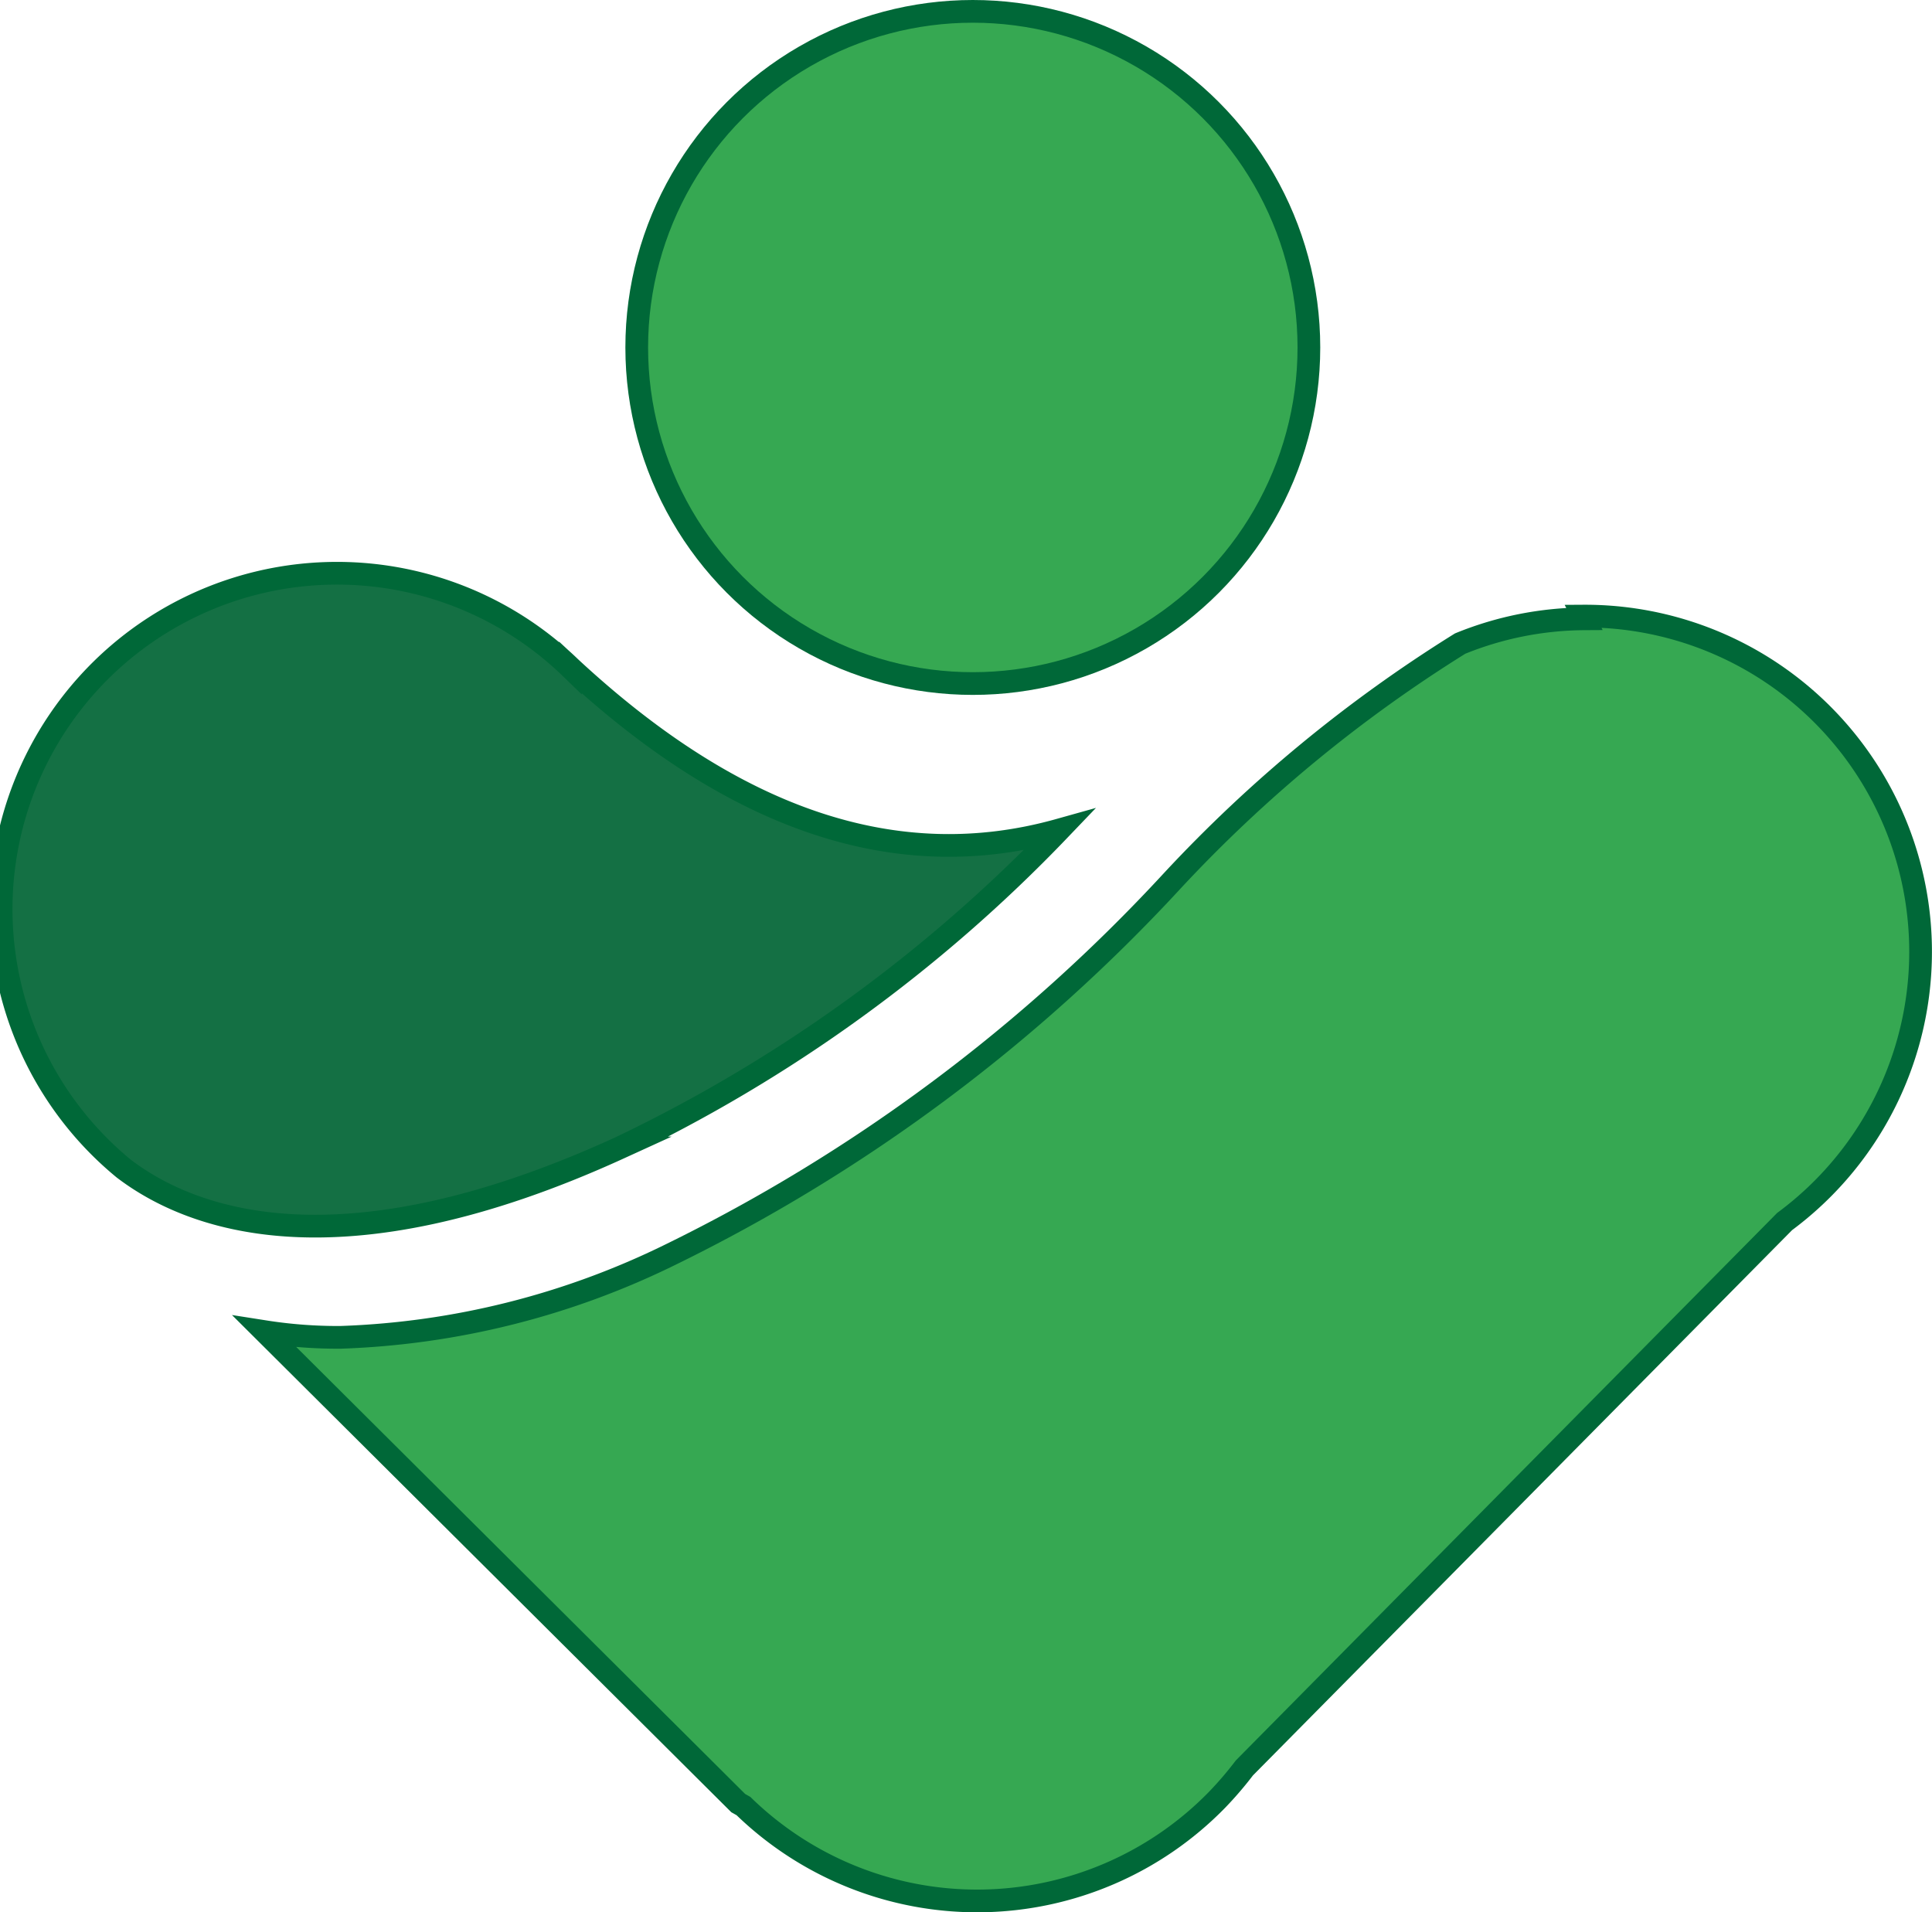 <svg xmlns="http://www.w3.org/2000/svg" viewBox="0 0 85.08 84.21"><defs><style>.cls-1{fill:#36a852;}.cls-1,.cls-2{stroke:#006838;stroke-miterlimit:10;}.cls-2{fill:#147044;}</style></defs><g id="Layer_2" data-name="Layer 2"><g id="Layer_1-2" data-name="Layer 1"><circle id="Layer_1-2-2" data-name="Layer 1-2" class="cls-1" cx="42.84" cy="15.3" r="14.8"/><path id="Layer_1-2-3" data-name="Layer 1-2" class="cls-2" d="M5.45,51.46h0c2.86,2.18,9.36,4.79,21.83-.91a66.21,66.21,0,0,0,19.36-14c-7.14,2-14.28-.43-21.52-7.15h0A14.79,14.79,0,1,0,5.45,51.46Z"/><path id="Layer_1-2-4" data-name="Layer 1-2" class="cls-1" d="M69.77,27.25a14.7,14.7,0,0,0-5.47,1.09A62.09,62.09,0,0,0,51.62,38.79a74.74,74.74,0,0,1-22.1,16.46A35.62,35.62,0,0,1,15,58.89a20.69,20.69,0,0,1-3.34-.25L32.51,79.4l.23.13h0a14.76,14.76,0,0,0,20.87-.29,15.84,15.84,0,0,0,1.19-1.39L78.59,53.79a14.78,14.78,0,0,0-8.88-26.66Z"/></g></g></svg>